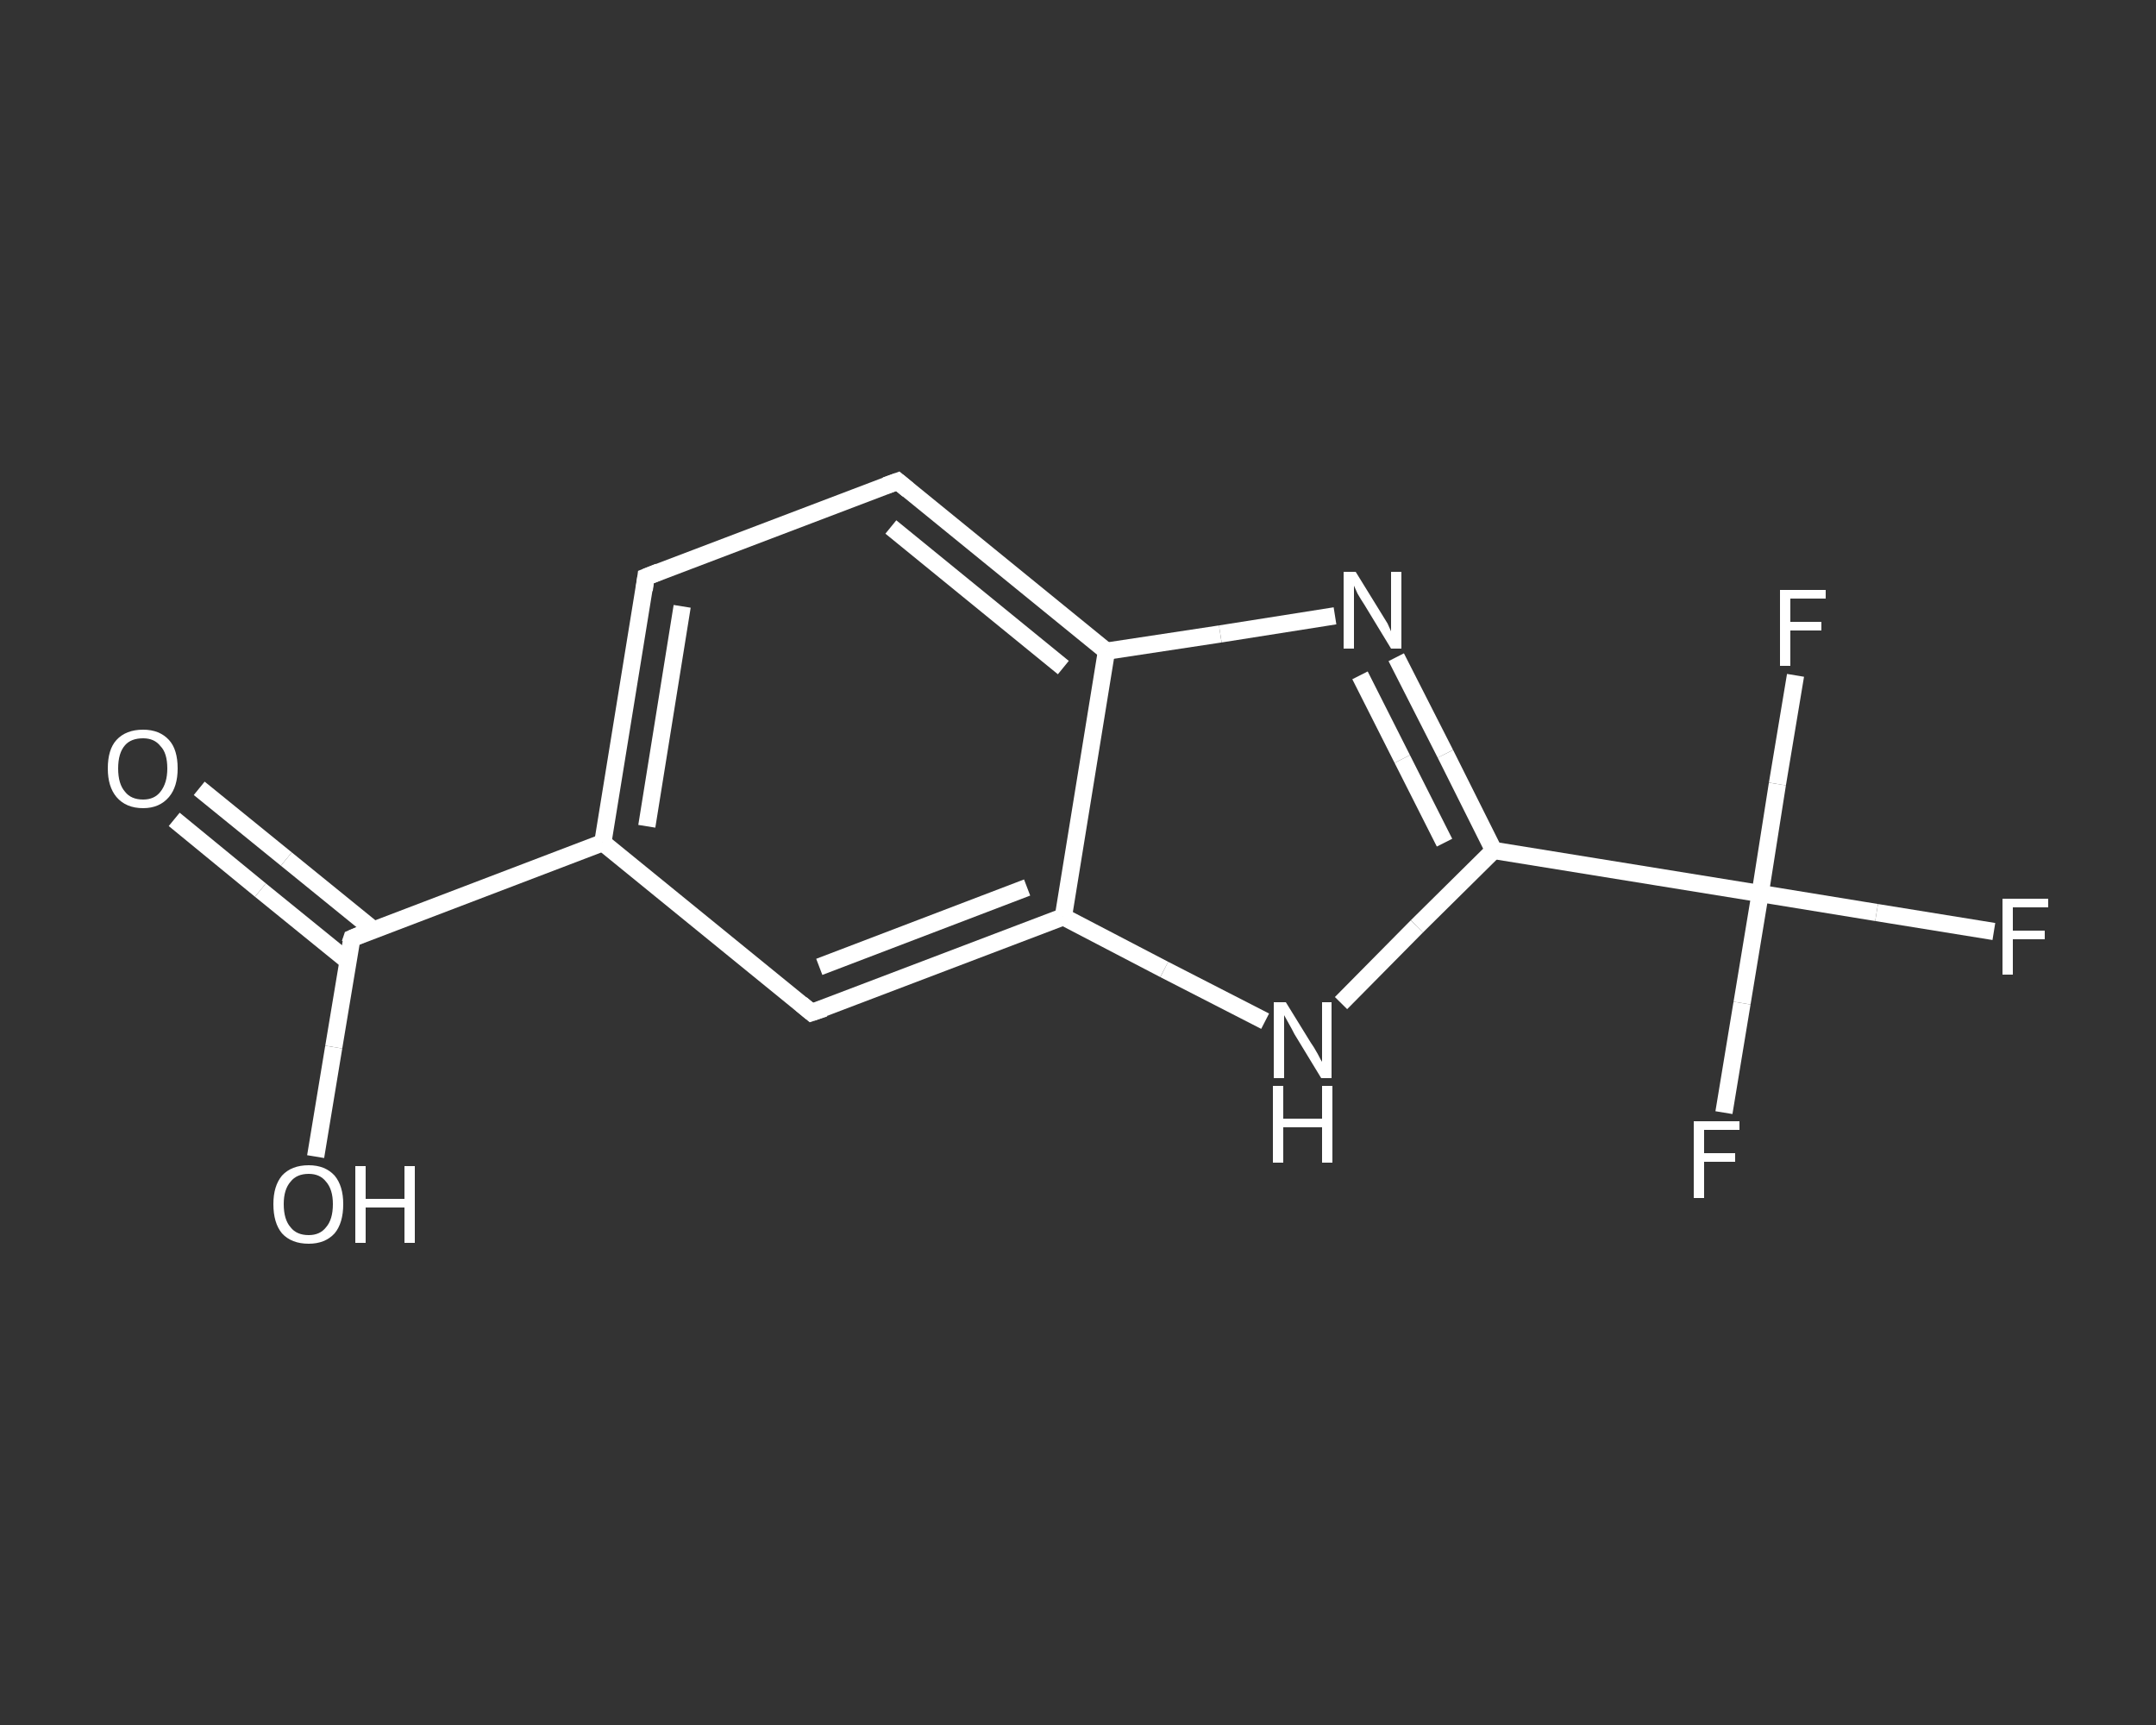 <?xml version='1.0' encoding='iso-8859-1'?>
<svg version='1.1' baseProfile='full'
              xmlns='http://www.w3.org/2000/svg'
                      xmlns:rdkit='http://www.rdkit.org/xml'
                      xmlns:xlink='http://www.w3.org/1999/xlink'
                  xml:space='preserve'
width='250px' height='200px' viewBox='0 0 250 200'>
<rect x="0" y="0" width="250" height="200" fill="#333333" stroke="none"/>
<!-- END OF HEADER -->
<rect style='opacity:1.0;fill:transparent;stroke:none' width='250.0' height='200.0' x='0.0' y='0.0'> </rect>
<path class='bond-0 atom-0 atom-1' d='M 23.1,91.4 L 33.2,99.6' style='fill:none;fill-rule:evenodd;stroke:#FFFFFF;stroke-width:2.0px;stroke-linecap:butt;stroke-linejoin:miter;stroke-opacity:1' />
<path class='bond-0 atom-0 atom-1' d='M 33.2,99.6 L 43.3,107.8' style='fill:none;fill-rule:evenodd;stroke:#FFFFFF;stroke-width:2.0px;stroke-linecap:butt;stroke-linejoin:miter;stroke-opacity:1' />
<path class='bond-0 atom-0 atom-1' d='M 20.2,95.0 L 30.2,103.2' style='fill:none;fill-rule:evenodd;stroke:#FFFFFF;stroke-width:2.0px;stroke-linecap:butt;stroke-linejoin:miter;stroke-opacity:1' />
<path class='bond-0 atom-0 atom-1' d='M 30.2,103.2 L 40.3,111.4' style='fill:none;fill-rule:evenodd;stroke:#FFFFFF;stroke-width:2.0px;stroke-linecap:butt;stroke-linejoin:miter;stroke-opacity:1' />
<path class='bond-1 atom-1 atom-2' d='M 40.8,108.8 L 38.7,121.4' style='fill:none;fill-rule:evenodd;stroke:#FFFFFF;stroke-width:2.0px;stroke-linecap:butt;stroke-linejoin:miter;stroke-opacity:1' />
<path class='bond-1 atom-1 atom-2' d='M 38.7,121.4 L 36.6,134.1' style='fill:none;fill-rule:evenodd;stroke:#FFFFFF;stroke-width:2.0px;stroke-linecap:butt;stroke-linejoin:miter;stroke-opacity:1' />
<path class='bond-2 atom-1 atom-3' d='M 40.8,108.8 L 69.9,97.7' style='fill:none;fill-rule:evenodd;stroke:#FFFFFF;stroke-width:2.0px;stroke-linecap:butt;stroke-linejoin:miter;stroke-opacity:1' />
<path class='bond-3 atom-3 atom-4' d='M 69.9,97.7 L 74.9,66.9' style='fill:none;fill-rule:evenodd;stroke:#FFFFFF;stroke-width:2.0px;stroke-linecap:butt;stroke-linejoin:miter;stroke-opacity:1' />
<path class='bond-3 atom-3 atom-4' d='M 75.0,95.8 L 79.1,70.3' style='fill:none;fill-rule:evenodd;stroke:#FFFFFF;stroke-width:2.0px;stroke-linecap:butt;stroke-linejoin:miter;stroke-opacity:1' />
<path class='bond-4 atom-4 atom-5' d='M 74.9,66.9 L 104.1,55.8' style='fill:none;fill-rule:evenodd;stroke:#FFFFFF;stroke-width:2.0px;stroke-linecap:butt;stroke-linejoin:miter;stroke-opacity:1' />
<path class='bond-5 atom-5 atom-6' d='M 104.1,55.8 L 128.3,75.5' style='fill:none;fill-rule:evenodd;stroke:#FFFFFF;stroke-width:2.0px;stroke-linecap:butt;stroke-linejoin:miter;stroke-opacity:1' />
<path class='bond-5 atom-5 atom-6' d='M 103.3,61.1 L 123.3,77.4' style='fill:none;fill-rule:evenodd;stroke:#FFFFFF;stroke-width:2.0px;stroke-linecap:butt;stroke-linejoin:miter;stroke-opacity:1' />
<path class='bond-6 atom-6 atom-7' d='M 128.3,75.5 L 141.5,73.5' style='fill:none;fill-rule:evenodd;stroke:#FFFFFF;stroke-width:2.0px;stroke-linecap:butt;stroke-linejoin:miter;stroke-opacity:1' />
<path class='bond-6 atom-6 atom-7' d='M 141.5,73.5 L 154.8,71.4' style='fill:none;fill-rule:evenodd;stroke:#FFFFFF;stroke-width:2.0px;stroke-linecap:butt;stroke-linejoin:miter;stroke-opacity:1' />
<path class='bond-7 atom-7 atom-8' d='M 161.9,76.2 L 167.6,87.4' style='fill:none;fill-rule:evenodd;stroke:#FFFFFF;stroke-width:2.0px;stroke-linecap:butt;stroke-linejoin:miter;stroke-opacity:1' />
<path class='bond-7 atom-7 atom-8' d='M 167.6,87.4 L 173.2,98.6' style='fill:none;fill-rule:evenodd;stroke:#FFFFFF;stroke-width:2.0px;stroke-linecap:butt;stroke-linejoin:miter;stroke-opacity:1' />
<path class='bond-7 atom-7 atom-8' d='M 157.7,78.3 L 162.6,88.0' style='fill:none;fill-rule:evenodd;stroke:#FFFFFF;stroke-width:2.0px;stroke-linecap:butt;stroke-linejoin:miter;stroke-opacity:1' />
<path class='bond-7 atom-7 atom-8' d='M 162.6,88.0 L 167.5,97.7' style='fill:none;fill-rule:evenodd;stroke:#FFFFFF;stroke-width:2.0px;stroke-linecap:butt;stroke-linejoin:miter;stroke-opacity:1' />
<path class='bond-8 atom-8 atom-9' d='M 173.2,98.6 L 204.1,103.6' style='fill:none;fill-rule:evenodd;stroke:#FFFFFF;stroke-width:2.0px;stroke-linecap:butt;stroke-linejoin:miter;stroke-opacity:1' />
<path class='bond-9 atom-9 atom-10' d='M 204.1,103.6 L 217.6,105.8' style='fill:none;fill-rule:evenodd;stroke:#FFFFFF;stroke-width:2.0px;stroke-linecap:butt;stroke-linejoin:miter;stroke-opacity:1' />
<path class='bond-9 atom-9 atom-10' d='M 217.6,105.8 L 231.2,108.0' style='fill:none;fill-rule:evenodd;stroke:#FFFFFF;stroke-width:2.0px;stroke-linecap:butt;stroke-linejoin:miter;stroke-opacity:1' />
<path class='bond-10 atom-9 atom-11' d='M 204.1,103.6 L 202.0,116.3' style='fill:none;fill-rule:evenodd;stroke:#FFFFFF;stroke-width:2.0px;stroke-linecap:butt;stroke-linejoin:miter;stroke-opacity:1' />
<path class='bond-10 atom-9 atom-11' d='M 202.0,116.3 L 199.9,129.0' style='fill:none;fill-rule:evenodd;stroke:#FFFFFF;stroke-width:2.0px;stroke-linecap:butt;stroke-linejoin:miter;stroke-opacity:1' />
<path class='bond-11 atom-9 atom-12' d='M 204.1,103.6 L 206.1,90.9' style='fill:none;fill-rule:evenodd;stroke:#FFFFFF;stroke-width:2.0px;stroke-linecap:butt;stroke-linejoin:miter;stroke-opacity:1' />
<path class='bond-11 atom-9 atom-12' d='M 206.1,90.9 L 208.2,78.3' style='fill:none;fill-rule:evenodd;stroke:#FFFFFF;stroke-width:2.0px;stroke-linecap:butt;stroke-linejoin:miter;stroke-opacity:1' />
<path class='bond-12 atom-8 atom-13' d='M 173.2,98.6 L 164.3,107.4' style='fill:none;fill-rule:evenodd;stroke:#FFFFFF;stroke-width:2.0px;stroke-linecap:butt;stroke-linejoin:miter;stroke-opacity:1' />
<path class='bond-12 atom-8 atom-13' d='M 164.3,107.4 L 155.5,116.3' style='fill:none;fill-rule:evenodd;stroke:#FFFFFF;stroke-width:2.0px;stroke-linecap:butt;stroke-linejoin:miter;stroke-opacity:1' />
<path class='bond-13 atom-13 atom-14' d='M 146.7,118.4 L 135.0,112.4' style='fill:none;fill-rule:evenodd;stroke:#FFFFFF;stroke-width:2.0px;stroke-linecap:butt;stroke-linejoin:miter;stroke-opacity:1' />
<path class='bond-13 atom-13 atom-14' d='M 135.0,112.4 L 123.3,106.3' style='fill:none;fill-rule:evenodd;stroke:#FFFFFF;stroke-width:2.0px;stroke-linecap:butt;stroke-linejoin:miter;stroke-opacity:1' />
<path class='bond-14 atom-14 atom-15' d='M 123.3,106.3 L 94.1,117.4' style='fill:none;fill-rule:evenodd;stroke:#FFFFFF;stroke-width:2.0px;stroke-linecap:butt;stroke-linejoin:miter;stroke-opacity:1' />
<path class='bond-14 atom-14 atom-15' d='M 119.1,102.9 L 95.0,112.1' style='fill:none;fill-rule:evenodd;stroke:#FFFFFF;stroke-width:2.0px;stroke-linecap:butt;stroke-linejoin:miter;stroke-opacity:1' />
<path class='bond-15 atom-15 atom-3' d='M 94.1,117.4 L 69.9,97.7' style='fill:none;fill-rule:evenodd;stroke:#FFFFFF;stroke-width:2.0px;stroke-linecap:butt;stroke-linejoin:miter;stroke-opacity:1' />
<path class='bond-16 atom-14 atom-6' d='M 123.3,106.3 L 128.3,75.5' style='fill:none;fill-rule:evenodd;stroke:#FFFFFF;stroke-width:2.0px;stroke-linecap:butt;stroke-linejoin:miter;stroke-opacity:1' />
<path d='M 40.6,109.4 L 40.8,108.8 L 42.2,108.2' style='fill:none;stroke:#FFFFFF;stroke-width:2.0px;stroke-linecap:butt;stroke-linejoin:miter;stroke-opacity:1;' />
<path d='M 74.7,68.4 L 74.9,66.9 L 76.4,66.3' style='fill:none;stroke:#FFFFFF;stroke-width:2.0px;stroke-linecap:butt;stroke-linejoin:miter;stroke-opacity:1;' />
<path d='M 102.7,56.3 L 104.1,55.8 L 105.3,56.8' style='fill:none;stroke:#FFFFFF;stroke-width:2.0px;stroke-linecap:butt;stroke-linejoin:miter;stroke-opacity:1;' />
<path d='M 95.6,116.9 L 94.1,117.4 L 92.9,116.4' style='fill:none;stroke:#FFFFFF;stroke-width:2.0px;stroke-linecap:butt;stroke-linejoin:miter;stroke-opacity:1;' />
<path class='atom-0' d='M 12.5 89.1
Q 12.5 86.9, 13.5 85.8
Q 14.6 84.6, 16.6 84.6
Q 18.5 84.6, 19.6 85.8
Q 20.6 86.9, 20.6 89.1
Q 20.6 91.2, 19.6 92.4
Q 18.5 93.7, 16.6 93.7
Q 14.6 93.7, 13.5 92.4
Q 12.5 91.2, 12.5 89.1
M 16.6 92.7
Q 17.9 92.7, 18.6 91.8
Q 19.4 90.8, 19.4 89.1
Q 19.4 87.3, 18.6 86.5
Q 17.9 85.6, 16.6 85.6
Q 15.2 85.6, 14.5 86.4
Q 13.7 87.3, 13.7 89.1
Q 13.7 90.9, 14.5 91.8
Q 15.2 92.7, 16.6 92.7
' fill='#FFFFFF'/>
<path class='atom-2' d='M 31.7 139.6
Q 31.7 137.5, 32.7 136.3
Q 33.8 135.1, 35.8 135.1
Q 37.7 135.1, 38.8 136.3
Q 39.8 137.5, 39.8 139.6
Q 39.8 141.8, 38.8 143.0
Q 37.7 144.2, 35.8 144.2
Q 33.8 144.2, 32.7 143.0
Q 31.7 141.8, 31.7 139.6
M 35.8 143.2
Q 37.1 143.2, 37.8 142.3
Q 38.6 141.4, 38.6 139.6
Q 38.6 137.9, 37.8 137.0
Q 37.1 136.1, 35.8 136.1
Q 34.4 136.1, 33.7 137.0
Q 32.9 137.9, 32.9 139.6
Q 32.9 141.4, 33.7 142.3
Q 34.4 143.2, 35.8 143.2
' fill='#FFFFFF'/>
<path class='atom-2' d='M 41.2 135.2
L 42.4 135.2
L 42.4 139.0
L 46.9 139.0
L 46.9 135.2
L 48.1 135.2
L 48.1 144.1
L 46.9 144.1
L 46.9 140.0
L 42.4 140.0
L 42.4 144.1
L 41.2 144.1
L 41.2 135.2
' fill='#FFFFFF'/>
<path class='atom-7' d='M 157.2 66.3
L 160.1 71.0
Q 160.4 71.5, 160.9 72.3
Q 161.3 73.2, 161.3 73.2
L 161.3 66.3
L 162.5 66.3
L 162.5 75.2
L 161.3 75.2
L 158.2 70.1
Q 157.8 69.5, 157.4 68.8
Q 157.1 68.1, 157.0 67.9
L 157.0 75.2
L 155.8 75.2
L 155.8 66.3
L 157.2 66.3
' fill='#FFFFFF'/>
<path class='atom-10' d='M 232.2 104.2
L 237.5 104.2
L 237.5 105.2
L 233.4 105.2
L 233.4 107.9
L 237.1 107.9
L 237.1 108.9
L 233.4 108.9
L 233.4 113.0
L 232.2 113.0
L 232.2 104.2
' fill='#FFFFFF'/>
<path class='atom-11' d='M 196.4 130.0
L 201.7 130.0
L 201.7 131.0
L 197.6 131.0
L 197.6 133.7
L 201.2 133.7
L 201.2 134.7
L 197.6 134.7
L 197.6 138.9
L 196.4 138.9
L 196.4 130.0
' fill='#FFFFFF'/>
<path class='atom-12' d='M 206.4 68.4
L 211.7 68.4
L 211.7 69.4
L 207.6 69.4
L 207.6 72.1
L 211.2 72.1
L 211.2 73.1
L 207.6 73.1
L 207.6 77.2
L 206.4 77.2
L 206.4 68.4
' fill='#FFFFFF'/>
<path class='atom-13' d='M 149.1 116.2
L 152.0 120.9
Q 152.3 121.3, 152.8 122.2
Q 153.2 123.0, 153.3 123.1
L 153.3 116.2
L 154.4 116.2
L 154.4 125.0
L 153.2 125.0
L 150.1 119.9
Q 149.8 119.3, 149.4 118.6
Q 149.0 117.9, 148.9 117.7
L 148.9 125.0
L 147.7 125.0
L 147.7 116.2
L 149.1 116.2
' fill='#FFFFFF'/>
<path class='atom-13' d='M 147.6 125.9
L 148.8 125.9
L 148.8 129.7
L 153.3 129.7
L 153.3 125.9
L 154.5 125.9
L 154.5 134.8
L 153.3 134.8
L 153.3 130.7
L 148.8 130.7
L 148.8 134.8
L 147.6 134.8
L 147.6 125.9
' fill='#FFFFFF'/>
</svg>
